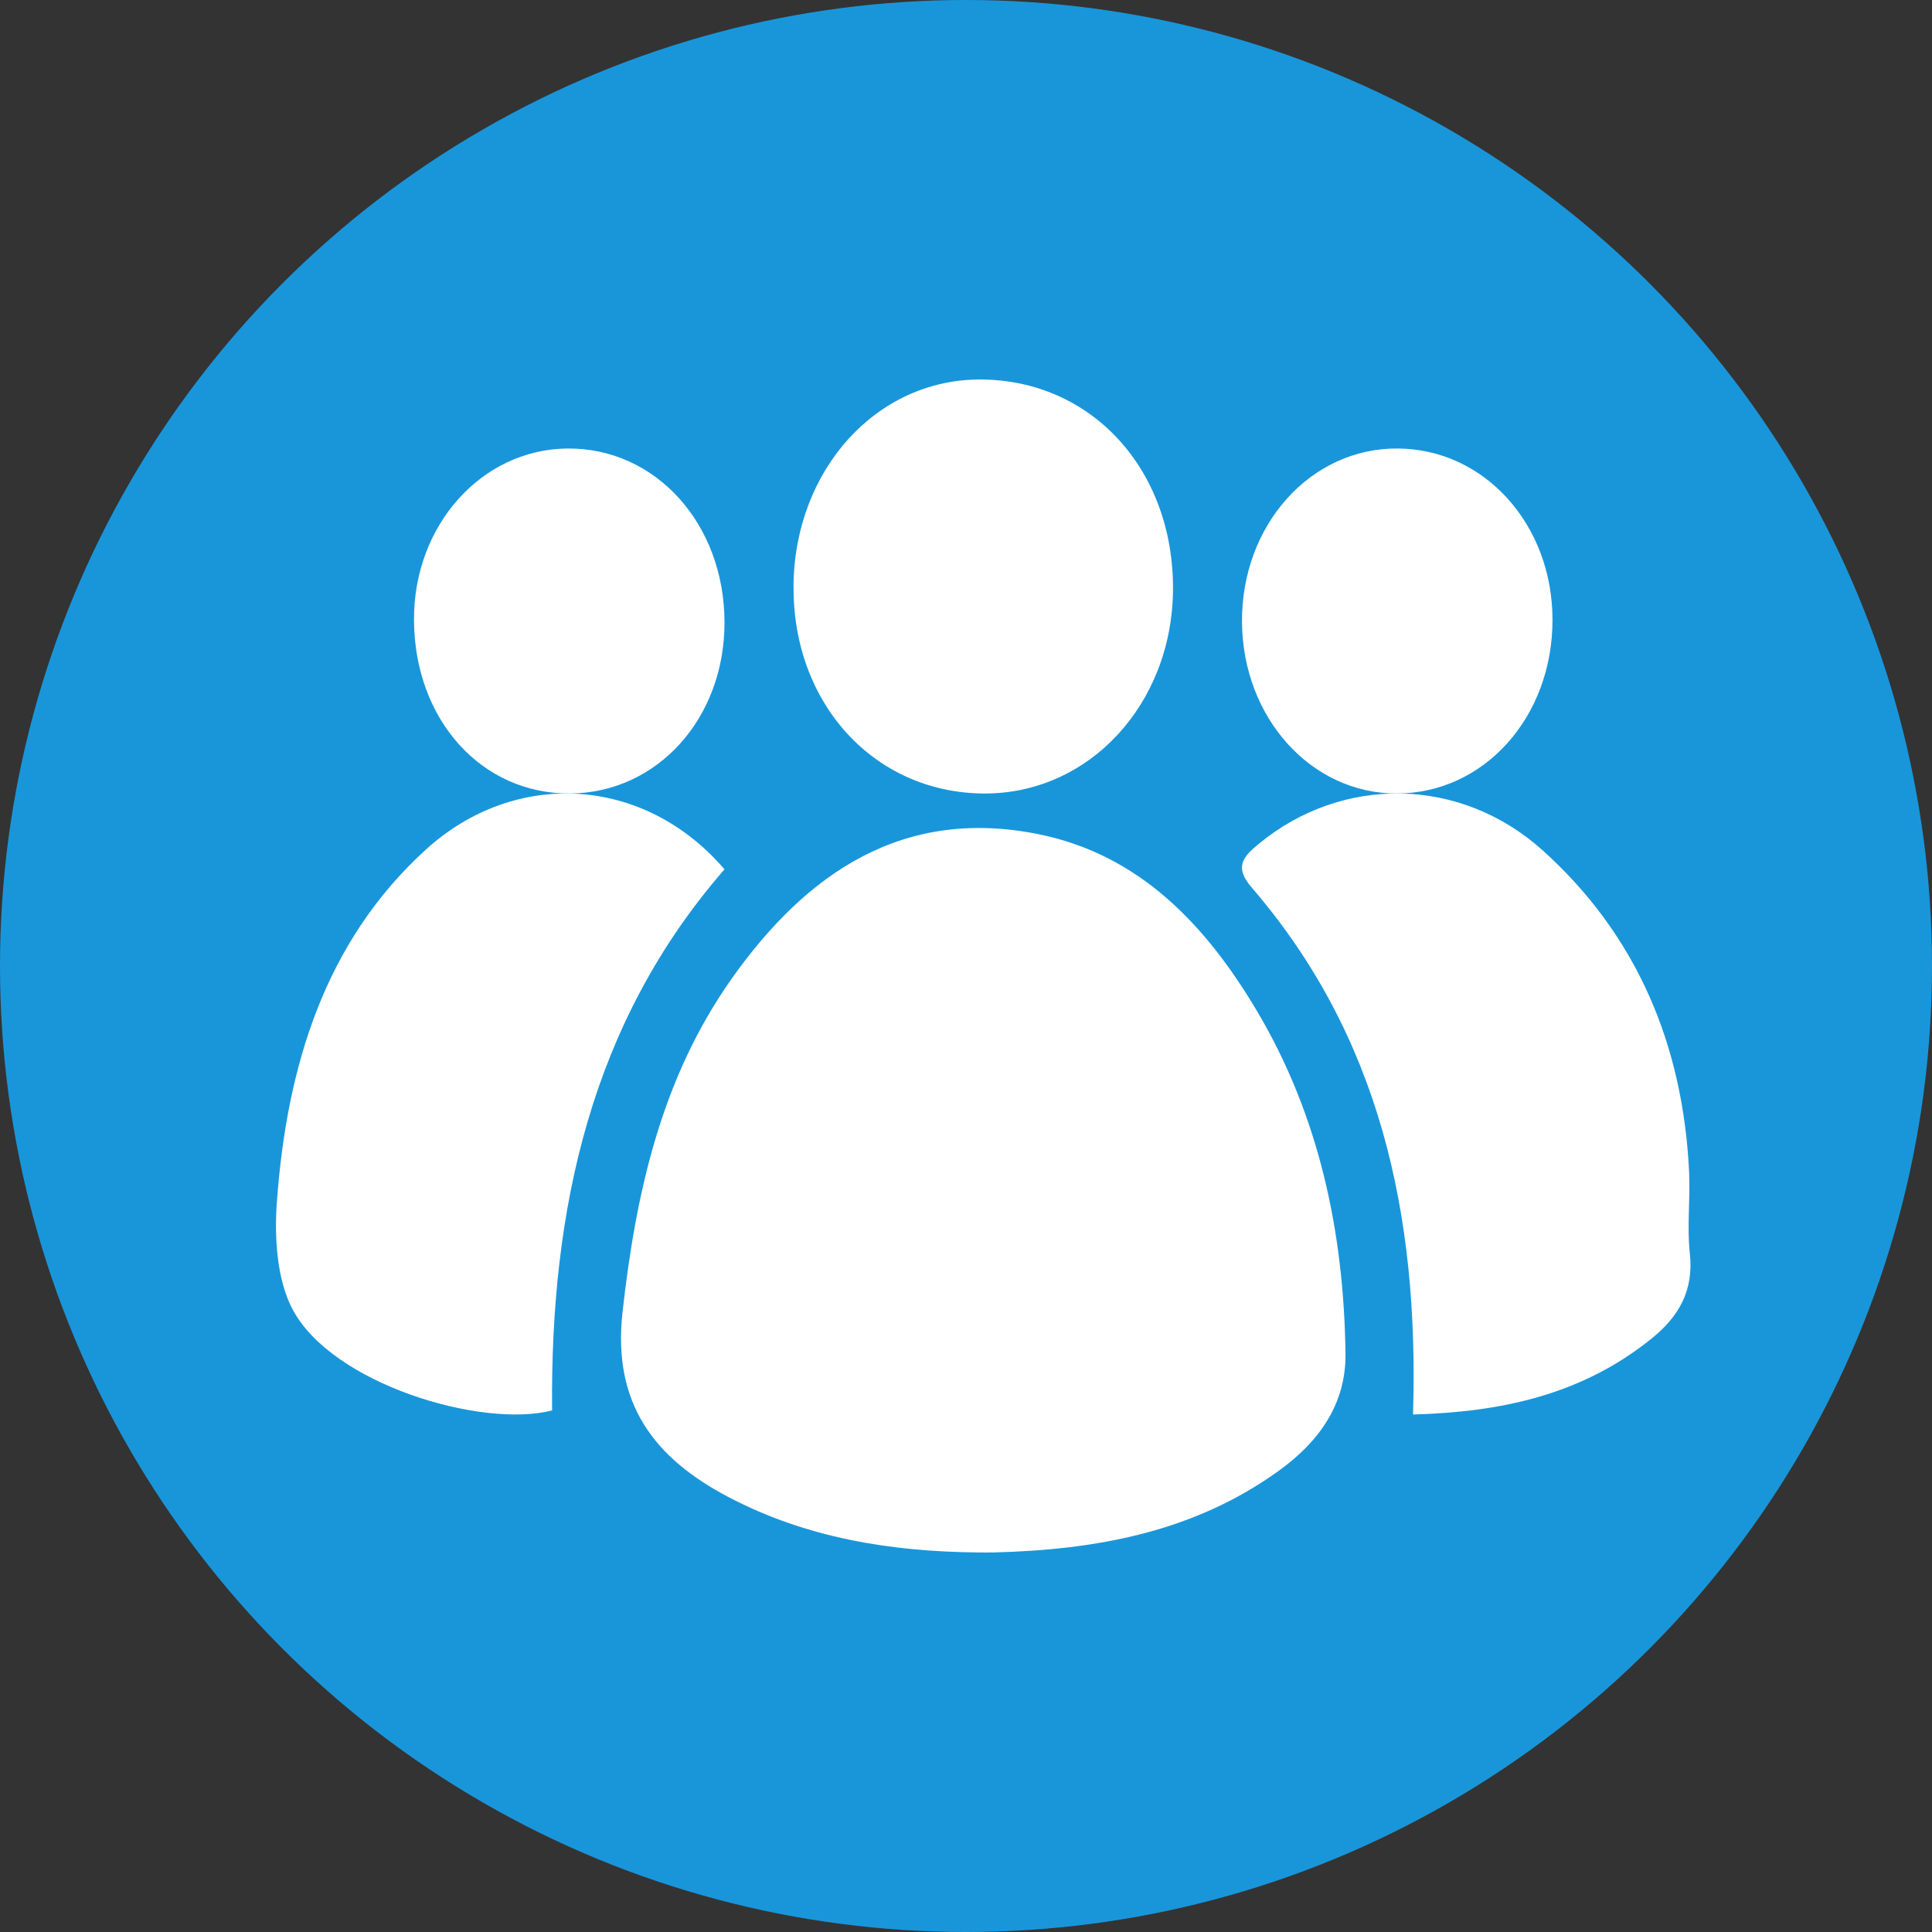 <svg xmlns="http://www.w3.org/2000/svg" xmlns:xlink="http://www.w3.org/1999/xlink" width="56px" height="56px" viewBox="0 0 56 56"><rect x="0" y="0" width="56" height="56" fill="#333333" stroke="none"/><title>Group 10 Copy</title><g id="AS" stroke="none" stroke-width="1" fill="none" fill-rule="evenodd"><g id="Medium-Copy-7" transform="translate(-544, -1216)"><g id="Group-10-Copy" transform="translate(544, 1216)"><circle id="Oval" fill="#1996DA" cx="28" cy="28" r="28"></circle><g id="Group-7" transform="translate(8, 11)" fill="#FFFFFF"><path d="M20.308,33.998 C17.803,33.97 15.379,33.579 13.123,32.397 C10.977,31.273 9.745,29.695 10.045,27.027 C10.432,23.561 11.173,20.249 13.204,17.374 C15.381,14.293 18.18,12.39 22.095,13.178 C25.021,13.767 26.945,15.801 28.424,18.288 C30.235,21.333 30.95,24.702 31,28.226 C31.02,29.711 30.215,30.8 29.077,31.623 C26.605,33.411 23.765,33.923 20.809,33.998 C20.643,34.003 20.474,33.998 20.307,33.998 L20.308,33.998 Z" id="Fill-1"></path><path d="M13,14.198 C9.137,18.633 7.947,24.038 8.003,29.882 C5.961,30.41 1.601,29.114 0.468,26.929 C0.027,26.078 -0.049,24.875 0.024,23.859 C0.309,19.901 1.418,16.292 4.339,13.63 C6.929,11.268 10.678,11.486 13,14.199 L13,14.198 Z" id="Fill-2"></path><path d="M32.957,30 C33.138,24.161 31.971,19.006 28.279,14.723 C27.757,14.118 28.048,13.82 28.493,13.454 C30.903,11.469 34.333,11.495 36.73,13.662 C39.426,16.096 40.785,19.26 40.96,22.981 C40.996,23.761 40.896,24.553 40.98,25.322 C41.102,26.411 40.654,27.162 39.892,27.782 C37.849,29.442 35.484,29.931 32.957,30 L32.957,30 Z" id="Fill-3"></path><path d="M15,5.984 C15.03,2.607 17.414,-0.017 20.437,0 C23.649,0.019 26.02,2.614 26,6.087 C25.979,9.42 23.554,12.027 20.5,12 C17.331,11.971 14.972,9.389 15.002,5.984 L15,5.984 Z" id="Fill-4"></path><path d="M8.524,12 C5.96,12.017 4.022,9.872 4,6.988 C3.978,4.23 5.963,2.014 8.463,2 C11.013,1.988 12.995,4.189 13,7.036 C13.005,9.82 11.056,11.981 8.523,12 L8.524,12 Z" id="Fill-5"></path><path d="M32.476,12 C30.001,12 28.019,9.799 28,7.031 C27.981,4.215 29.991,1.977 32.523,2 C35.029,2.021 36.997,4.201 37,6.962 C37.003,9.787 35.017,12 32.477,12 L32.476,12 Z" id="Fill-6"></path></g></g></g></g></svg>